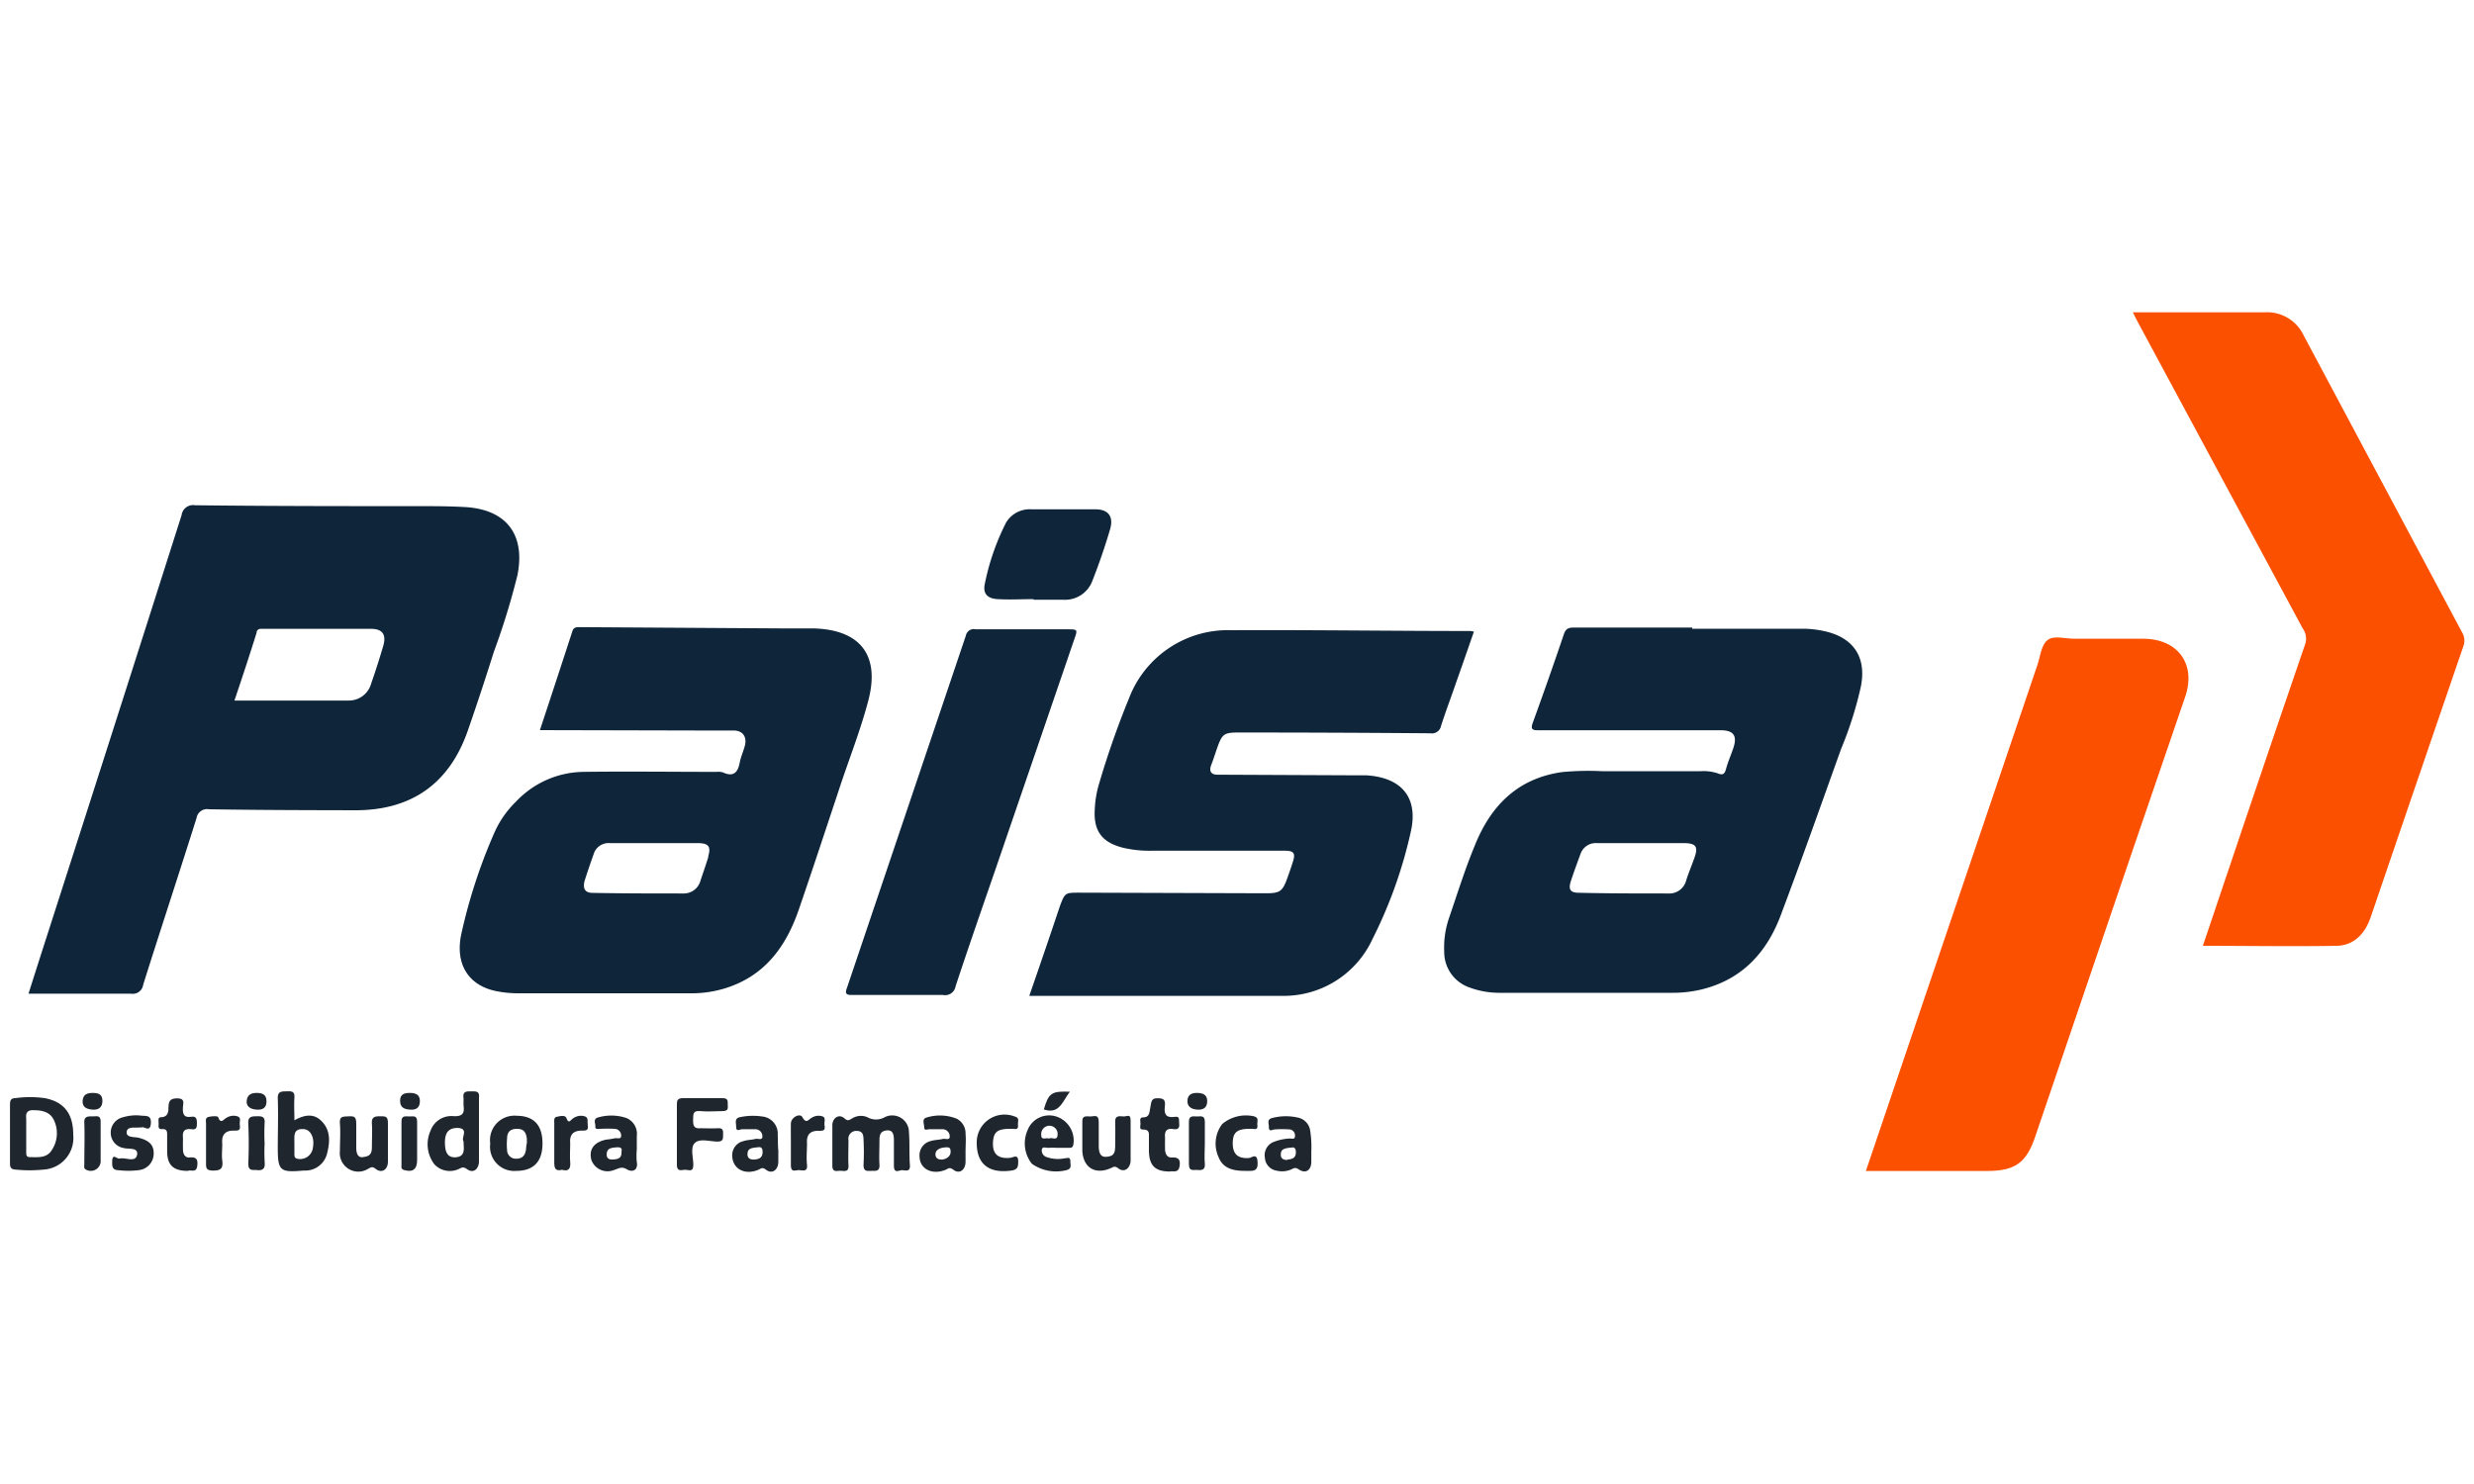 <svg xmlns="http://www.w3.org/2000/svg" id="Capa_1" data-name="Capa 1" viewBox="0 0 250 150"><defs><style>.cls-1{fill:#0e253a;}.cls-2{fill:#fb5000;}.cls-3{fill:#1f262e;}</style></defs><path class="cls-1" d="M35.92,81.9c5.68,0,9.51-2.71,11.37-8.1.91-2.62,1.78-5.26,2.61-7.9a73.31,73.31,0,0,0,2.39-7.77c.82-4.13-1.15-6.66-5.35-6.88-1.45-.08-2.9-.09-4.36-.09-7.62,0-15.25,0-22.87-.09a1.17,1.17,0,0,0-1.36,1Q11.56,73.41,4.7,94.74c-.6,1.86-1.19,3.72-1.82,5.7,3.54,0,7,0,10.36,0a1.06,1.06,0,0,0,1.23-.91c1.77-5.62,3.62-11.22,5.39-16.84a1.07,1.07,0,0,1,1.25-.89C26.05,81.88,31,81.89,35.92,81.9Zm-10-18c.11-.34.31-.34.56-.34,3.67,0,7.33,0,11,0,1.19,0,1.58.6,1.24,1.75s-.77,2.53-1.21,3.77a2.33,2.33,0,0,1-2.25,1.73c-3.82,0-7.64,0-11.57,0C24.48,68.47,25.23,66.2,25.94,63.92Z"></path><path class="cls-1" d="M71.59,73.84c.86,0,1.71,0,2.56,0s1.36.58,1.12,1.53c-.15.57-.41,1.13-.52,1.71-.19,1-.63,1.48-1.68,1a1.6,1.6,0,0,0-.66-.06c-4.49,0-9-.06-13.48,0a9.51,9.51,0,0,0-6.78,3A10,10,0,0,0,50,84.07a54.62,54.62,0,0,0-3.4,10.41c-.61,3,.75,5.13,3.54,5.7a11.23,11.23,0,0,0,2.16.22c5.83,0,11.65,0,17.48,0a11.46,11.46,0,0,0,3.54-.52c3.93-1.23,6.07-4.15,7.36-7.83,1.38-4,2.69-8,4-11.93,1-3.11,2.24-6.16,3.07-9.33,1.18-4.54-.79-7.12-5.48-7.27-1,0-2,0-3,0l-20.69-.13c-.33,0-.61,0-.74.41-1.07,3.29-2.15,6.58-3.28,10Zm0,12.74c-.25.81-.53,1.61-.8,2.42A1.75,1.75,0,0,1,69,90.31c-3,0-6.07,0-9.11-.06-.82,0-1-.48-.82-1.2.29-.91.59-1.8.91-2.69a1.58,1.58,0,0,1,1.66-1.14c1.49,0,3,0,4.46,0s3,0,4.46,0C71.62,85.24,71.86,85.58,71.56,86.58Z"></path><path class="cls-1" d="M184.14,63.75a10.23,10.23,0,0,0-2-.2H171v-.12H159.1c-.52,0-.86.06-1.06.65q-1.53,4.52-3.16,9c-.23.64,0,.74.55.73,2.18,0,4.36,0,6.55,0l11.86,0c1.34,0,1.73.54,1.32,1.79-.24.72-.56,1.42-.75,2.15-.15.54-.36.61-.86.41a4.55,4.55,0,0,0-1.69-.21h-10a27.81,27.81,0,0,0-4,.09c-4.49.63-7.21,3.39-8.82,7.4-1,2.4-1.76,4.86-2.6,7.31a9.18,9.18,0,0,0-.5,3.45,3.79,3.79,0,0,0,2.57,3.62,8.75,8.75,0,0,0,3.16.53l17.37,0a12.44,12.44,0,0,0,2.91-.34c4.09-1,6.59-3.74,8-7.51,2.1-5.57,4.08-11.18,6.09-16.79a37.55,37.55,0,0,0,2-6.3C188.65,66.37,187.25,64.35,184.14,63.75Zm-12.9,22.91c-.27.77-.59,1.52-.84,2.3a1.76,1.76,0,0,1-1.83,1.35c-3,0-6,0-9-.07-.91,0-1.11-.34-.82-1.22s.62-1.78.95-2.67a1.63,1.63,0,0,1,1.67-1.13h4.46c1.45,0,2.91,0,4.36,0C171.37,85.24,171.62,85.57,171.24,86.66Z"></path><path class="cls-2" d="M248.79,63.91q-8-15-16-30a4.09,4.09,0,0,0-4-2.34c-2.25,0-4.49,0-6.74,0h-6.52c.21.43.34.68.47.93l16.68,31a1.78,1.78,0,0,1,.27,1.58q-3.84,11.19-7.61,22.4c-.91,2.69-1.81,5.38-2.74,8.12,4.58,0,9.08.08,13.56,0,1.73-.05,2.83-1.24,3.4-2.89q4.67-13.7,9.37-27.4A1.61,1.61,0,0,0,248.79,63.91Z"></path><path class="cls-1" d="M148.94,63.85a1.89,1.89,0,0,0-.35-.07c-8,0-16.08-.12-24.12-.08a10.7,10.7,0,0,0-10.39,6.9,88.57,88.57,0,0,0-3,8.56,10.5,10.5,0,0,0-.45,2.61c-.15,2.2.71,3.38,2.86,3.92a11.6,11.6,0,0,0,2.82.3h8.55c1.68,0,3.35,0,5,0,.89,0,1.06.27.79,1.11-.17.55-.36,1.08-.55,1.62-.5,1.39-.75,1.57-2.2,1.57l-18.8-.06c-1.48,0-1.48,0-2,1.37-1,3-2,5.91-3.09,9.06,8.63,0,17.08,0,25.53,0a9.88,9.88,0,0,0,9.15-5.74,46.25,46.25,0,0,0,3.87-10.84c.79-3.44-.91-5.48-4.45-5.71q-.33,0-.66,0l-13.39-.06c-.34,0-.69,0-1,0-.66,0-.92-.33-.66-1s.39-1.13.59-1.69c.51-1.44.69-1.58,2.18-1.58q9.69,0,19.37.08a.94.94,0,0,0,1.08-.75c.46-1.44,1-2.86,1.49-4.29C147.74,67.31,148.33,65.59,148.94,63.85Z"></path><path class="cls-2" d="M216.57,64.56c-2.34,0-4.68,0-7,0-.92,0-2.05-.37-2.68.15s-.71,1.62-1,2.48q-6.88,20.3-13.76,40.6c-1.18,3.46-2.35,6.93-3.58,10.57h12.22c2.85,0,4-.81,4.9-3.5l5.1-15q5-14.73,10.06-29.47C221.93,67.11,220.07,64.57,216.57,64.56Z"></path><path class="cls-1" d="M86.17,100.57h4.75c1.45,0,2.91,0,4.37,0a1.07,1.07,0,0,0,1.27-.87c1.29-3.92,2.65-7.82,4-11.73q4-11.67,8-23.36c.35-1,.35-1-.75-1-3.07,0-6.14,0-9.21,0a.82.82,0,0,0-1,.64q-6,17.79-12,35.56C85.32,100.51,85.58,100.58,86.17,100.57Z"></path><path class="cls-1" d="M100.84,60.56c1.19.07,2.4,0,3.6,0v.06h3a2.94,2.94,0,0,0,2.93-1.87c.68-1.73,1.29-3.49,1.81-5.27.37-1.28-.19-2-1.5-2-2.15,0-4.3,0-6.45,0a2.78,2.78,0,0,0-2.57,1.35A24.13,24.13,0,0,0,99.52,59C99.3,60,99.77,60.51,100.84,60.56Z"></path><path class="cls-3" d="M91.85,114.45a1.69,1.69,0,0,0-2.44-1.53,1.78,1.78,0,0,1-1.77,0,1.66,1.66,0,0,0-1.55.14c-.26.13-.38.3-.74,0-.54-.52-1.24-.08-1.24.68s0,1.27,0,1.9,0,1.46,0,2.18.46.51.82.52.85.17.81-.54,0-1.71,0-2.56a.79.79,0,0,1,.82-.93c.65,0,.69.45.7.89a24.29,24.29,0,0,1,0,2.56c0,.66.35.6.77.59s.89.1.84-.63,0-1.64,0-2.46c0-.56.11-.94.74-1s.7.43.72.89c0,.89,0,1.77,0,2.66s.53.45.86.47.79.19.76-.47C91.86,116.66,91.94,115.55,91.85,114.45Z"></path><path class="cls-3" d="M4.53,111a10.84,10.84,0,0,0-3,0c-.5,0-.52.34-.52.72,0,.94,0,1.89,0,2.84s0,2,0,3c0,.41.07.63.56.66a14.1,14.1,0,0,0,2.83,0,3.2,3.2,0,0,0,3-3.51C7.41,112.58,6.47,111.37,4.53,111Zm.65,5.33c-.52.75-1.38.63-2.17.63-.37,0-.36-.26-.36-.52v-1.89c0-.51,0-1,0-1.51-.08-.65.22-.86.8-.82.81,0,1.62.18,2,1A3.09,3.09,0,0,1,5.18,116.33Z"></path><path class="cls-3" d="M29.75,113.24c0-.81-.05-1.54,0-2.26s-.31-.68-.81-.67-.89,0-.87.71c.06,1.67,0,3.35,0,5,0,2.32.22,2.51,2.58,2.3l.19,0a2.26,2.26,0,0,0,2.19-1.64c.31-1.19.42-2.42-.55-3.37C31.7,112.51,30.74,112.68,29.75,113.24ZM31.62,116a1.3,1.3,0,0,1-1.55,1.13c-.31-.06-.32-.25-.32-.47v-1.13c0-.7-.15-1.48.95-1.4C31.4,114.18,31.8,115,31.62,116Z"></path><path class="cls-3" d="M47.63,110.31c-.51,0-.89,0-.79.68,0,.25,0,.51,0,.75.11.77-.08,1.12-1,1.08a2.23,2.23,0,0,0-2.33,1.46,3.34,3.34,0,0,0,.38,3.4,2.14,2.14,0,0,0,2.43.5c.3-.13.46-.31.88,0,.62.46,1.19,0,1.2-.79v-3.12c0-1.11,0-2.21,0-3.31C48.48,110.27,48.1,110.32,47.63,110.31Zm-.79,5c0,.76.27,1.63-.88,1.67-.7,0-1-.47-1-1.49s.38-1.48,1.27-1.48C47.44,114.05,46.56,115,46.84,115.35Z"></path><path class="cls-3" d="M73,111c-1.33,0-2.66,0-4,0-.55,0-.61.25-.6.69,0,1,0,2,0,2.94s0,2.09,0,3.13c0,.66.43.52.77.48s.87.32.89-.44-.35-1.8.16-2.28,1.5-.14,2.29-.13c.6,0,.55-.32.56-.72s0-.67-.54-.63-1.14,0-1.7,0c-.76.08-.8-.31-.79-.89s0-.91.74-.84,1.46,0,2.18,0,.57-.31.58-.71S73.52,111,73,111Z"></path><path class="cls-3" d="M38.42,112.83c-.56,0-.89.07-.84.76s0,1.58,0,2.37-.33.92-.9,1S36,116.49,36,116c0-.79,0-1.59,0-2.37s-.2-.82-.81-.79-.89,0-.84.74c.07.91,0,1.83,0,2.75a1.87,1.87,0,0,0,2.85,1.81c.26-.12.38-.29.75,0,.62.5,1.24.09,1.25-.7v-1.81c0-.69,0-1.39,0-2.08S39,112.83,38.42,112.83Z"></path><path class="cls-3" d="M52.22,112.78a2.47,2.47,0,0,0-2.68,2.81,2.44,2.44,0,0,0,2.63,2.76c1.75,0,2.66-.94,2.65-2.8S53.91,112.79,52.22,112.78Zm.93,3.42c-.08.57-.36.93-1,.92a.88.88,0,0,1-.91-.89,6.11,6.11,0,0,1,0-1.13c0-.6.25-1,1-1s.92.42,1,1c0,.15,0,.31,0,.47h0C53.17,115.76,53.18,116,53.15,116.2Z"></path><path class="cls-3" d="M113.6,112.85c-.39,0-.94-.2-.91.57s0,1.64,0,2.46-.27,1-.91,1.05-.74-.53-.75-1.05c0-.82,0-1.64,0-2.46s-.42-.58-.82-.57-.87-.16-.84.54c0,1,0,2,0,3,.13,1.68,1.33,2.36,2.87,1.69.25-.11.38-.27.75,0,.6.51,1.26,0,1.26-.78v-1.71c0-.76,0-1.52,0-2.27S114,112.82,113.6,112.85Z"></path><path class="cls-3" d="M131.3,113a5.45,5.45,0,0,0-2.72,0c-.61.13-.34.6-.36.92,0,.55.36.24.59.24a10.82,10.82,0,0,1,1.51,0,.61.61,0,0,1,.54.67c0,.41-.39.22-.59.25a5.16,5.16,0,0,0-1.65.38,1.44,1.44,0,0,0-.8,1.57,1.4,1.4,0,0,0,1.19,1.3,2.34,2.34,0,0,0,1.48-.13c.26-.12.39-.24.75,0,.72.48,1.27.07,1.27-.79,0-.35,0-.7,0-1.05a10.55,10.55,0,0,0-.13-2.17A1.57,1.57,0,0,0,131.3,113Zm-1.22,4.25c-.39,0-.69-.16-.65-.59,0-.59.52-.61,1.21-.68.14,0,.32.09.31.52C130.94,117.08,130.53,117.17,130.08,117.21Z"></path><path class="cls-3" d="M64.35,116.16v-1.33A1.73,1.73,0,0,0,63.28,113a4.8,4.8,0,0,0-2.81-.06c-.59.13-.28.62-.31.94s.31.22.52.22a13.47,13.47,0,0,1,1.42,0,.68.68,0,0,1,.67.68c0,.44-.43.21-.67.28a7.37,7.37,0,0,1-.84.13c-1.24.25-1.78,1-1.5,2.06a1.74,1.74,0,0,0,2.32,1c.42-.12.72-.39,1.26-.06s1.19.14,1-.81A7.21,7.21,0,0,1,64.35,116.16Zm-1.55.25c.05.71-.42.76-.86.79s-.66-.16-.63-.54c0-.64.56-.65,1-.69S62.89,116.1,62.8,116.41Z"></path><path class="cls-3" d="M78.59,114.71A1.74,1.74,0,0,0,77,112.85a6.33,6.33,0,0,0-2.17.06c-.67.11-.43.59-.44,1,0,.52.39.23.62.23.44,0,.89,0,1.32,0a.71.71,0,0,1,.71.75c0,.4-.45.17-.69.23-.4.1-.83.09-1.21.22a1.45,1.45,0,0,0-1.15,1.43c0,1.36,1.25,2.06,2.66,1.46.25-.11.37-.29.75,0,.64.5,1.25,0,1.25-.81v-1.13h0C78.59,115.72,78.62,115.22,78.59,114.71Zm-2.4,2.5c-.38,0-.69-.14-.65-.59,0-.6.53-.6,1.17-.67.18,0,.36.07.35.51C77.05,117.08,76.64,117.17,76.19,117.21Z"></path><path class="cls-3" d="M97.57,114.61a1.65,1.65,0,0,0-.91-1.54,4.55,4.55,0,0,0-3-.12c-.55.13-.26.63-.27,1s.34.19.54.19c.44,0,.89,0,1.32,0a.72.72,0,0,1,.72.75c0,.4-.46.17-.69.23-.4.1-.83.09-1.21.21a1.47,1.47,0,0,0-1.15,1.54c0,1.29,1.28,1.94,2.66,1.36.25-.11.36-.29.75,0,.64.5,1.24,0,1.24-.81v-1.14h0C97.58,115.69,97.62,115.15,97.57,114.61Zm-2.37,2.6c-.34,0-.68-.09-.67-.55s.49-.64.93-.68.6,0,.6.44S95.69,117.14,95.2,117.21Z"></path><path class="cls-3" d="M106.84,112.89a2.34,2.34,0,0,0-3,1.34,3.32,3.32,0,0,0,.43,3.4,4.25,4.25,0,0,0,3.59.62c.49-.18.28-.56.3-.87,0-.48-.31-.31-.58-.3a3.47,3.47,0,0,1-1.86-.14.69.69,0,0,1-.44-.76c.08-.33.42-.14.65-.16a8,8,0,0,1,.85,0H108c.22,0,.4,0,.46-.31A2.55,2.55,0,0,0,106.84,112.89Zm-.85,2.2c-.27-.14-.79.23-.77-.38a.83.83,0,1,1,1.65,0C106.84,115.38,106.26,114.89,106,115.09Z"></path><path class="cls-3" d="M19.08,117c-.39,0-.57-.36-.59-.73s0-.83,0-1.23c-.08-.69.13-1,.87-.9.52.09.54-.24.54-.63s-.07-.71-.56-.63c-.76.12-.89-.26-.86-.92,0-.36.28-.92-.52-.94-.61,0-.91.13-.93.81,0,.47,0,1.09-.79,1.1-.35,0-.18.47-.21.73s0,.5.31.47c.6-.06.55.32.55.71s0,1,0,1.51c0,1.42.62,2,2.09,2,.27-.15.85.25.95-.48S19.82,116.91,19.08,117Z"></path><path class="cls-3" d="M14,115c-.45-.1-1.26,0-1.2-.59s.86-.39,1.36-.45h.18c.23-.14.81.53.9-.36s-.44-.79-.93-.83a4.6,4.6,0,0,0-1.88.16,1.59,1.59,0,0,0-1.24,1.59,1.56,1.56,0,0,0,1.31,1.52c.5.14,1.5-.09,1.35.69s-1.07.28-1.65.36c0,0-.07,0-.1,0-.24.13-.69-.55-.76.19,0,.48-.09,1,.64,1a8.2,8.2,0,0,0,2,0,1.68,1.68,0,0,0,1.55-1.62C15.56,115.74,15.1,115.28,14,115Z"></path><path class="cls-3" d="M118.37,117c-.44,0-.62-.37-.64-.79s0-.76,0-1.14c-.07-.68.09-1.09.89-.94.4.07.59-.12.54-.53s.1-.8-.45-.71c-.93.14-1.09-.33-1-1.07s-.2-.82-.83-.81-.54.58-.64.93,0,1-.71,1c-.46,0-.27.42-.28.66s-.16.59.26.57c.67,0,.59.39.59.8s0,1,0,1.51c.07,1.37.66,1.92,2.09,1.94.29-.12.86.22,1-.5S119.07,116.94,118.37,117Z"></path><path class="cls-3" d="M102.5,112.84a2.81,2.81,0,0,0-3.8,2.69c0,2.14,1.24,3.1,3.49,2.79.69-.09.7-.44.7-.95,0-.75-.51-.37-.8-.34-1.27.13-1.85-.42-1.74-1.69.09-1,.52-1.26,1.93-1.24.27,0,.63.14.59-.34S103.08,113,102.5,112.84Z"></path><path class="cls-3" d="M126.23,117.05c-1.13.08-1.67-.38-1.66-1.51s.46-1.47,1.92-1.44c.26,0,.62.15.57-.33s.21-.77-.36-.94a3.74,3.74,0,0,0-3.19.78,3.26,3.26,0,0,0-.38,3.33c.43,1.14,1.44,1.41,2.66,1.41.12,0,.34,0,.56,0,.75,0,.76-.46.72-1C127,116.56,126.5,117,126.23,117.05Z"></path><path class="cls-3" d="M24,112.84a1.31,1.31,0,0,0-1.1.14c-.29.12-.58.71-.86-.07-.05-.12-.66-.1-1,0s-.21.46-.22.71c0,.66,0,1.32,0,2s0,1.38,0,2.07c0,.52.18.59.64.63.76,0,1.11-.12,1-1-.07-.55,0-1.13,0-1.69-.09-.93.3-1.38,1.22-1.35.36,0,.63,0,.56-.5S24.42,113,24,112.84Z"></path><path class="cls-3" d="M83.11,112.84A1.27,1.27,0,0,0,82,113c-.32.16-.52.63-.91-.07-.25-.46-1.16,0-1.17.64s0,1.33,0,2,0,1.46,0,2.18.33.57.71.53,1,.27.92-.53,0-1.46,0-2.18c-.07-.93.36-1.29,1.21-1.27.36,0,.65,0,.57-.48S83.5,113,83.11,112.84Z"></path><path class="cls-3" d="M59.1,112.84a1.35,1.35,0,0,0-1.25.25c-.22.15-.38.54-.61-.07-.14-.36-.69-.19-1-.13s-.22.46-.23.71c0,1.29,0,2.59,0,3.89,0,.6.12.91.78.75.7.19.88-.14.83-.79s0-1.27,0-1.9c-.08-.92.37-1.28,1.21-1.27.35,0,.64,0,.57-.5S59.49,113,59.1,112.84Z"></path><path class="cls-3" d="M26.74,115.59a20.39,20.39,0,0,1,0-2.07c.06-.67-.29-.7-.79-.69s-.9,0-.86.72c.06,1.35.06,2.71,0,4.06,0,.81.46.61.91.66s.8-.08.75-.7A18.68,18.68,0,0,1,26.74,115.59Z"></path><path class="cls-3" d="M9.3,112.84c-.43,0-.8,0-.78.61.05,1.41,0,2.83,0,4.25,0,.2-.09.42.22.55a1,1,0,0,0,1.43-1v-1.7c0-.73,0-1.45,0-2.18S9.7,112.87,9.3,112.84Z"></path><path class="cls-3" d="M121.75,115.57c0-.72,0-1.45,0-2.17s-.43-.54-.81-.55-.82-.12-.8.57c0,1.42,0,2.84,0,4.25,0,.78.47.55.87.59s.8,0,.74-.61S121.75,116.27,121.75,115.57Z"></path><path class="cls-3" d="M41.38,112.85c-.38,0-.83-.15-.81.55,0,1.45,0,2.89,0,4.34,0,.2-.08.42.25.52.87.26,1.33-.05,1.33-1v-1.8c0-.69,0-1.39,0-2.07S41.78,112.85,41.38,112.85Z"></path><path class="cls-3" d="M108.11,110.35c-1.86-.08-2.15.14-2.63,1.79C107.06,112.67,107.36,111.32,108.11,110.35Z"></path><path class="cls-3" d="M9.4,110.47c-.57,0-1,.13-1.05.79s.41.85,1,.9,1-.22,1-.87S10,110.48,9.4,110.47Z"></path><path class="cls-3" d="M25.93,110.47c-.55,0-.93.19-1,.78s.38.87,1,.91,1-.17,1-.85S26.51,110.47,25.93,110.47Z"></path><path class="cls-3" d="M120.93,110.47c-.55,0-.92.21-.94.8s.4.85,1,.89,1-.19,1-.87S121.49,110.47,120.93,110.47Z"></path><path class="cls-3" d="M41.43,110.47c-.55,0-1,.11-1,.79s.39.85,1,.9,1-.19,1-.86S42,110.48,41.43,110.47Z"></path></svg>